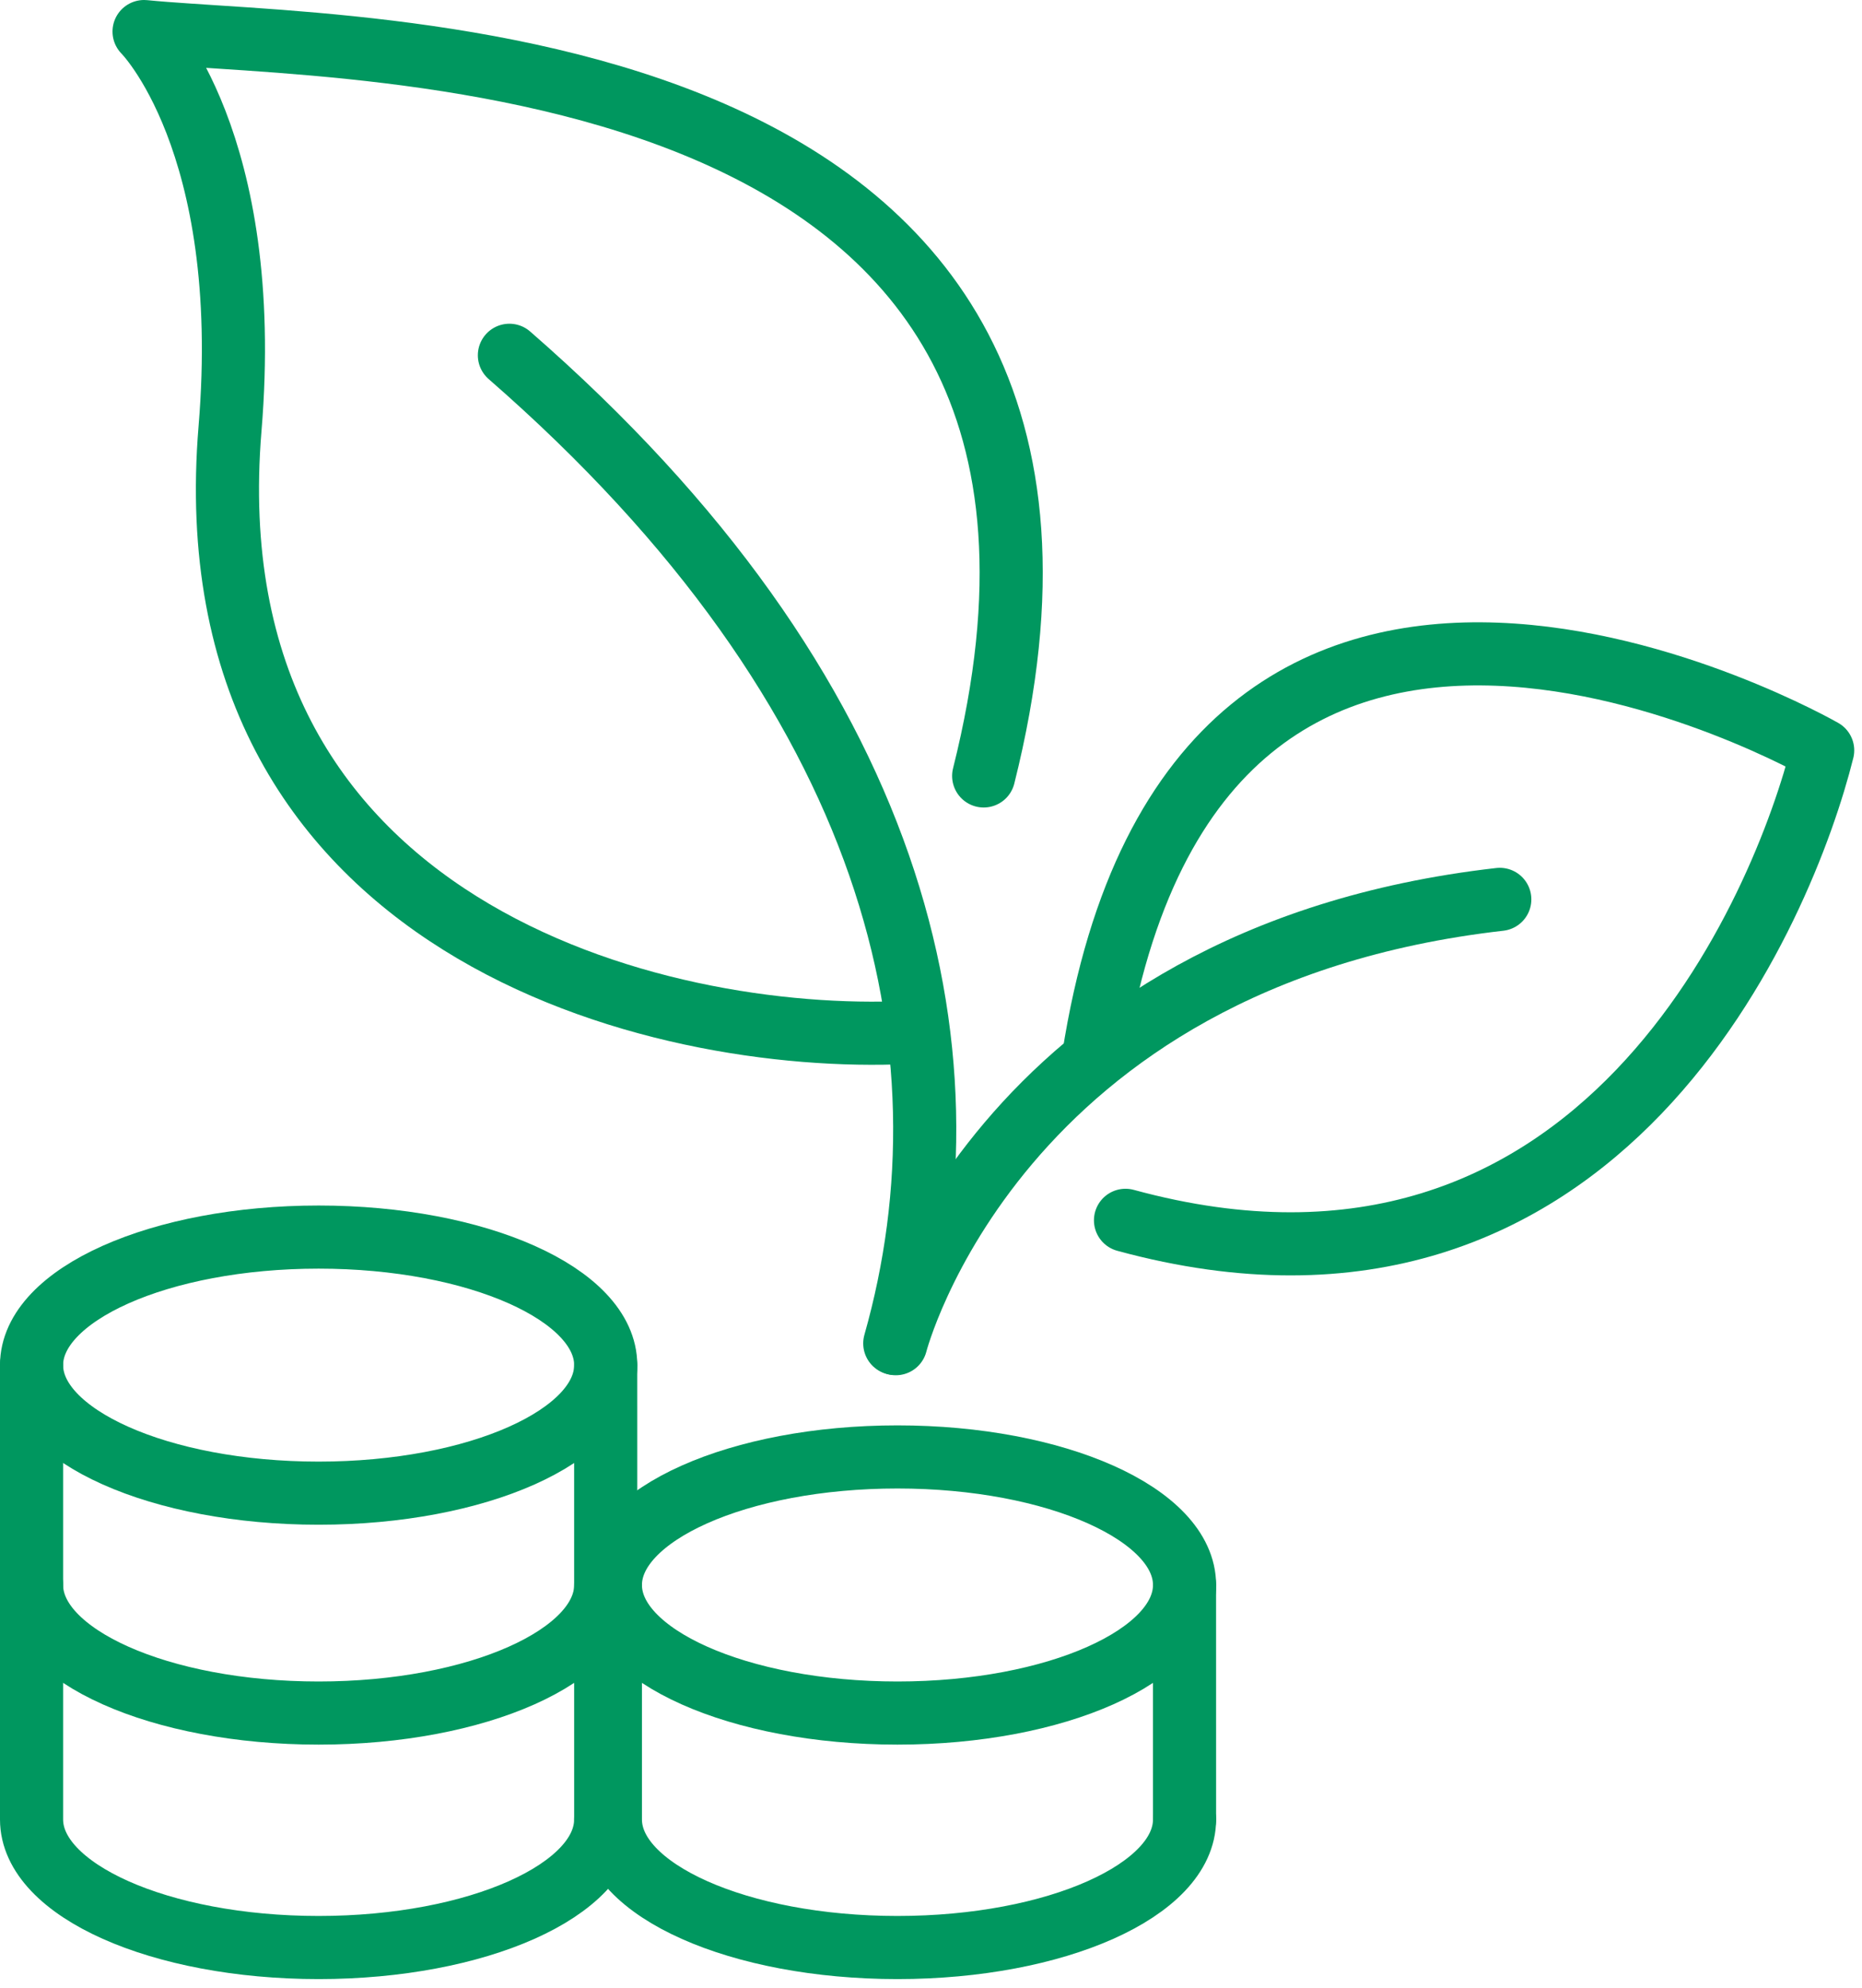 <?xml version="1.0" encoding="UTF-8"?>
<svg xmlns="http://www.w3.org/2000/svg" width="59" height="63" viewBox="0 0 59 63" fill="none">
  <path d="M37.534 57.649L37.533 50.219" stroke="#00975F" stroke-width="2" stroke-miterlimit="20" stroke-linecap="round" stroke-linejoin="round"></path>
  <path d="M19.341 50.22C19.341 47.979 23.414 46.162 28.438 46.162C33.461 46.162 37.534 47.979 37.534 50.22C37.534 52.46 33.461 54.277 28.438 54.277C23.414 54.277 19.341 52.46 19.341 50.22Z" stroke="#00975F" stroke-width="2" stroke-miterlimit="20" stroke-linecap="round" stroke-linejoin="round"></path>
  <path d="M37.534 57.649C37.534 59.89 33.461 61.706 28.437 61.706C23.414 61.706 19.341 59.89 19.341 57.649V50.22" stroke="#00975F" stroke-width="2" stroke-miterlimit="20" stroke-linecap="round" stroke-linejoin="round"></path>
  <path d="M19.193 57.649L19.192 43.253" stroke="#00975F" stroke-width="2" stroke-miterlimit="20" stroke-linecap="round" stroke-linejoin="round"></path>
  <path d="M1 50.22C1 52.46 5.073 54.277 10.096 54.277C15.12 54.277 19.193 52.46 19.193 50.22" stroke="#00975F" stroke-width="2" stroke-miterlimit="20" stroke-linecap="round" stroke-linejoin="round"></path>
  <path d="M19.192 57.649C19.192 59.89 15.12 61.706 10.096 61.706C5.072 61.706 1 59.89 1 57.649V43.253" stroke="#00975F" stroke-width="2" stroke-miterlimit="20" stroke-linecap="round" stroke-linejoin="round"></path>
  <path d="M1 43.253C1 41.012 5.073 39.196 10.096 39.196C15.12 39.196 19.193 41.012 19.193 43.253C19.193 45.494 15.12 47.31 10.096 47.31C5.073 47.31 1 45.494 1 43.253Z" stroke="#00975F" stroke-width="2" stroke-miterlimit="20" stroke-linecap="round" stroke-linejoin="round"></path>
  <path d="M28.74 32.712C20.879 33.084 5.971 29.477 7.289 13.577C8.045 4.459 4.565 1 4.565 1C11.114 1.652 37.094 1.015 31.169 24.585" stroke="#00975F" stroke-width="2" stroke-miterlimit="20" stroke-linecap="round" stroke-linejoin="round"></path>
  <path d="M28.352 42.565C31.012 33.176 28.43 21.963 16.141 11.257" stroke="#00975F" stroke-width="2" stroke-miterlimit="20" stroke-linecap="round" stroke-linejoin="round"></path>
  <path d="M34.644 33.533C37.927 12.398 57.754 23.775 57.754 23.775C56.542 28.633 50.8 42.795 35.663 38.665" stroke="#00975F" stroke-width="2" stroke-miterlimit="20" stroke-linecap="round" stroke-linejoin="round"></path>
  <path d="M28.385 42.574C28.385 42.574 31.525 30.32 47.523 28.496" stroke="#00975F" stroke-width="2" stroke-miterlimit="20" stroke-linecap="round" stroke-linejoin="round"></path>
</svg>
